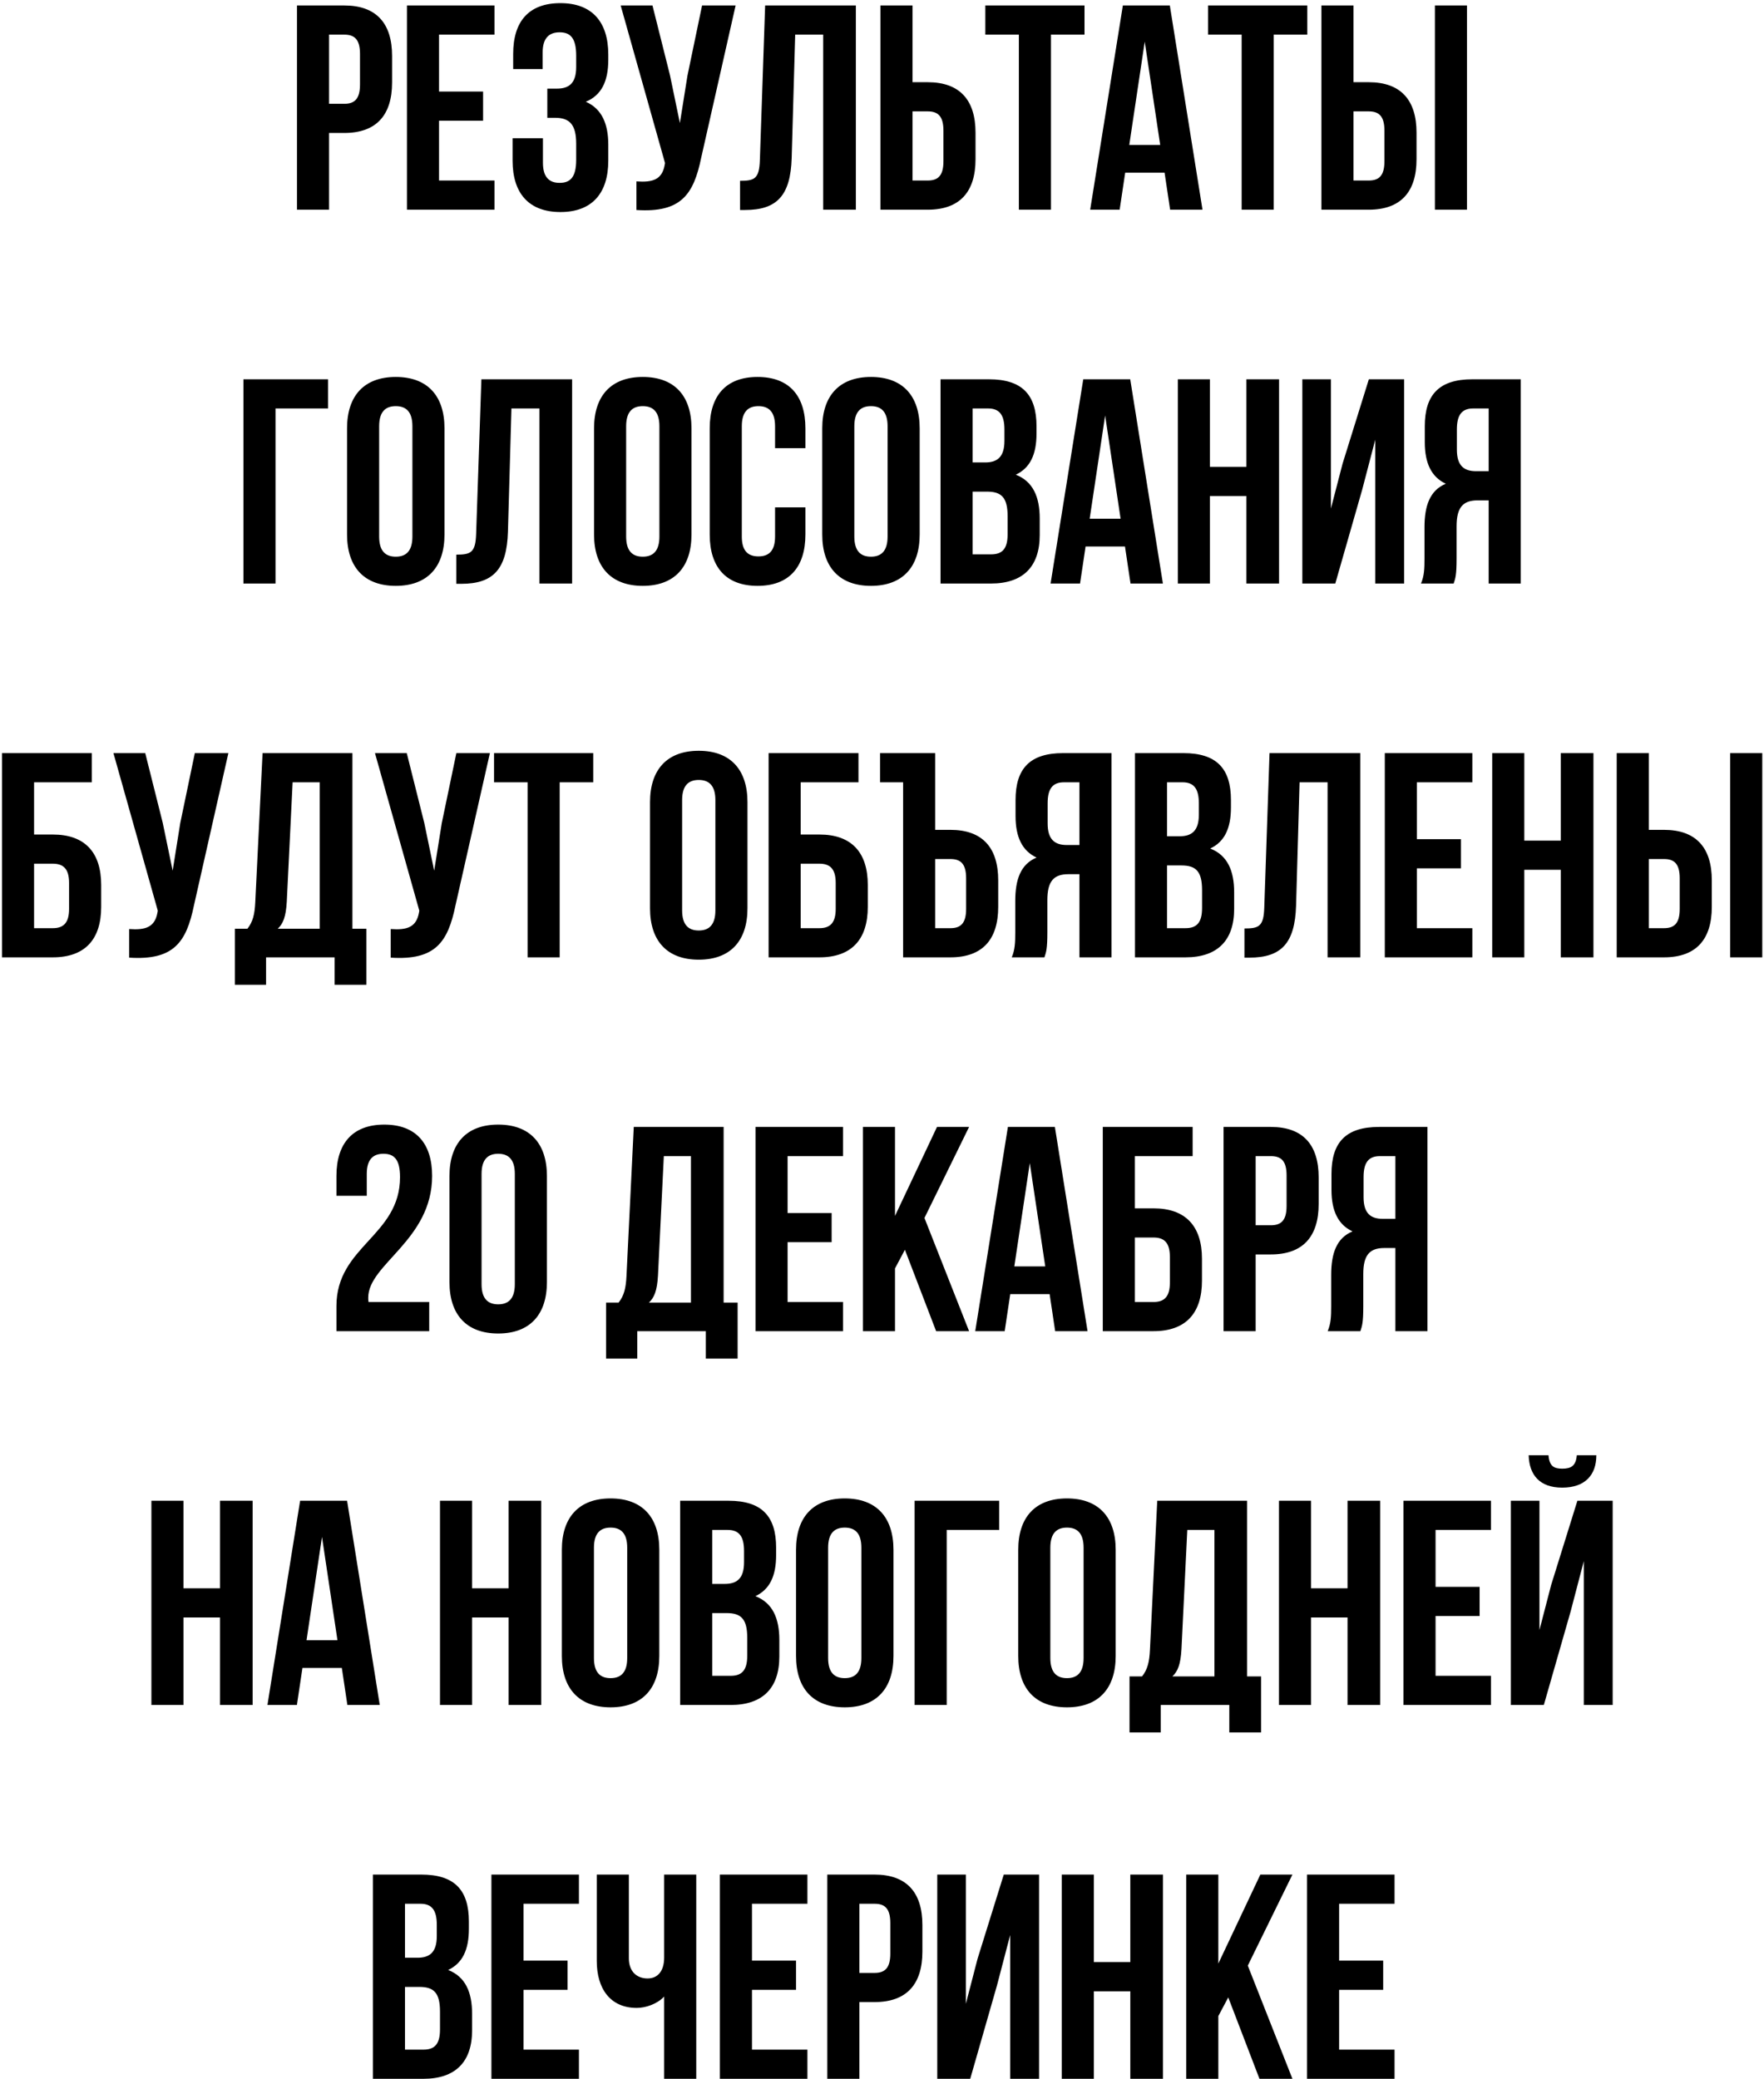<?xml version="1.0" encoding="UTF-8"?> <svg xmlns="http://www.w3.org/2000/svg" width="387" height="456" viewBox="0 0 387 456" fill="none"> <path d="M75.522 1.2H65.154V46H72.194V29.168H75.522C82.562 29.168 86.018 25.264 86.018 18.096V12.272C86.018 5.104 82.562 1.2 75.522 1.2ZM75.522 7.6C77.762 7.6 78.978 8.624 78.978 11.824V18.544C78.978 21.744 77.762 22.768 75.522 22.768H72.194V7.6H75.522ZM96.319 7.6H108.479V1.2H89.279V46H108.479V39.6H96.319V26.48H105.983V20.08H96.319V7.6ZM126.409 14.704C126.409 18.288 124.809 19.44 122.185 19.44H120.073V25.84H121.801C125.001 25.84 126.409 27.376 126.409 31.536V35.056C126.409 39.024 125.001 40.112 122.761 40.112C120.521 40.112 119.113 38.896 119.113 35.696V30.32H112.457V35.248C112.457 42.416 116.041 46.512 122.953 46.512C129.865 46.512 133.449 42.416 133.449 35.248V31.728C133.449 27.184 132.041 23.856 128.521 22.32C131.913 20.912 133.449 17.904 133.449 13.104V11.952C133.449 4.784 129.865 0.688 122.953 0.688C116.041 0.688 112.585 4.656 112.585 11.824V15.152H119.049V11.504C119.049 8.304 120.521 7.088 122.761 7.088C125.001 7.088 126.409 8.176 126.409 12.208V14.704ZM161.384 1.2H154.024L150.824 16.56L149.16 26.992L146.984 16.496L143.144 1.2H136.168L145.896 35.76L145.832 36.144C145.256 39.408 143.208 40.048 139.624 39.792V46.064C149.416 46.704 152.168 42.672 153.832 34.608L161.384 1.2ZM162.357 46.064H163.445C170.485 46.064 173.429 42.864 173.685 34.672L174.453 7.6H180.597V46H187.765V1.2H167.861L166.709 35.056C166.581 39.216 165.557 39.664 162.357 39.664V46.064ZM203.522 46C210.562 46 214.018 42.096 214.018 34.928V29.104C214.018 21.936 210.562 18.032 203.522 18.032H200.194V1.2H193.154V46H203.522ZM200.194 39.6V24.432H203.522C205.762 24.432 206.978 25.456 206.978 28.656V35.376C206.978 38.576 205.762 39.6 203.522 39.6H200.194ZM216.168 7.6H223.528V46H230.568V7.6H237.928V1.2H216.168V7.6ZM256.645 1.2H246.341L239.173 46H245.637L246.853 37.872H255.493L256.709 46H263.813L256.645 1.2ZM251.141 9.136L254.533 31.792H247.749L251.141 9.136ZM265.043 7.6H272.403V46H279.443V7.6H286.803V1.2H265.043V7.6ZM300.272 46C307.312 46 310.768 42.096 310.768 34.928V29.104C310.768 21.936 307.312 18.032 300.272 18.032H296.944V1.2H289.904V46H300.272ZM296.944 39.6V24.432H300.272C302.512 24.432 303.728 25.456 303.728 28.656V35.376C303.728 38.576 302.512 39.6 300.272 39.6H296.944ZM321.84 46V1.2H314.8V46H321.84ZM60.445 128V89.6H71.965V83.2H53.405V128H60.445ZM83.18 93.504C83.18 90.304 84.588 89.088 86.828 89.088C89.068 89.088 90.476 90.304 90.476 93.504V117.696C90.476 120.896 89.068 122.112 86.828 122.112C84.588 122.112 83.18 120.896 83.18 117.696V93.504ZM76.14 117.248C76.14 124.416 79.916 128.512 86.828 128.512C93.74 128.512 97.516 124.416 97.516 117.248V93.952C97.516 86.784 93.74 82.688 86.828 82.688C79.916 82.688 76.14 86.784 76.14 93.952V117.248ZM100.107 128.064H101.195C108.235 128.064 111.179 124.864 111.435 116.672L112.203 89.6H118.347V128H125.515V83.2H105.611L104.459 117.056C104.331 121.216 103.307 121.664 100.107 121.664V128.064ZM137.368 93.504C137.368 90.304 138.776 89.088 141.016 89.088C143.256 89.088 144.664 90.304 144.664 93.504V117.696C144.664 120.896 143.256 122.112 141.016 122.112C138.776 122.112 137.368 120.896 137.368 117.696V93.504ZM130.328 117.248C130.328 124.416 134.104 128.512 141.016 128.512C147.928 128.512 151.704 124.416 151.704 117.248V93.952C151.704 86.784 147.928 82.688 141.016 82.688C134.104 82.688 130.328 86.784 130.328 93.952V117.248ZM170.039 111.296V117.696C170.039 120.896 168.631 122.048 166.391 122.048C164.151 122.048 162.743 120.896 162.743 117.696V93.504C162.743 90.304 164.151 89.088 166.391 89.088C168.631 89.088 170.039 90.304 170.039 93.504V98.304H176.695V93.952C176.695 86.784 173.111 82.688 166.199 82.688C159.287 82.688 155.703 86.784 155.703 93.952V117.248C155.703 124.416 159.287 128.512 166.199 128.512C173.111 128.512 176.695 124.416 176.695 117.248V111.296H170.039ZM187.43 93.504C187.43 90.304 188.838 89.088 191.078 89.088C193.318 89.088 194.726 90.304 194.726 93.504V117.696C194.726 120.896 193.318 122.112 191.078 122.112C188.838 122.112 187.43 120.896 187.43 117.696V93.504ZM180.39 117.248C180.39 124.416 184.166 128.512 191.078 128.512C197.99 128.512 201.766 124.416 201.766 117.248V93.952C201.766 86.784 197.99 82.688 191.078 82.688C184.166 82.688 180.39 86.784 180.39 93.952V117.248ZM216.965 83.2H206.341V128H217.413C224.453 128 228.101 124.288 228.101 117.376V113.728C228.101 108.992 226.629 105.6 222.853 104.128C225.989 102.656 227.397 99.712 227.397 95.104V93.504C227.397 86.592 224.261 83.2 216.965 83.2ZM216.517 107.84C219.717 107.84 221.061 109.12 221.061 113.28V117.184C221.061 120.512 219.781 121.6 217.413 121.6H213.381V107.84H216.517ZM216.773 89.6C219.269 89.6 220.357 91.008 220.357 94.208V96.704C220.357 100.288 218.757 101.44 216.133 101.44H213.381V89.6H216.773ZM247.957 83.2H237.653L230.485 128H236.949L238.165 119.872H246.805L248.021 128H255.125L247.957 83.2ZM242.453 91.136L245.845 113.792H239.061L242.453 91.136ZM265.444 108.8H273.444V128H280.612V83.2H273.444V102.4H265.444V83.2H258.404V128H265.444V108.8ZM298.836 107.456L301.716 96.448V128H308.052V83.2H300.308L294.548 101.696L291.988 111.552V83.2H285.716V128H292.948L298.836 107.456ZM318.917 128C319.301 126.848 319.557 126.144 319.557 122.496V115.456C319.557 111.296 320.965 109.76 324.165 109.76H326.597V128H333.637V83.2H323.013C315.717 83.2 312.581 86.592 312.581 93.504V97.024C312.581 101.632 314.053 104.64 317.189 106.112C313.669 107.584 312.517 110.976 312.517 115.648V122.56C312.517 124.736 312.453 126.336 311.749 128H318.917ZM326.597 89.6V103.36H323.845C321.221 103.36 319.621 102.208 319.621 98.624V94.208C319.621 91.008 320.709 89.6 323.205 89.6H326.597ZM11.572 210C18.613 210 22.197 206.096 22.197 198.928V194.128C22.197 186.96 18.613 183.056 11.572 183.056H7.476V171.6H20.148V165.2H0.436V210H11.572ZM7.476 203.6V189.456H11.572C13.812 189.456 15.156 190.48 15.156 193.68V199.376C15.156 202.576 13.812 203.6 11.572 203.6H7.476ZM50.103 165.2H42.743L39.543 180.56L37.879 190.992L35.703 180.496L31.863 165.2H24.887L34.615 199.76L34.551 200.144C33.975 203.408 31.927 204.048 28.343 203.792V210.064C38.135 210.704 40.887 206.672 42.551 198.608L50.103 165.2ZM80.388 216.016V203.728H77.316V165.2H57.604L56.004 197.904C55.876 200.528 55.492 202.192 54.276 203.728H51.524V216.016H58.372V210H73.412V216.016H80.388ZM64.196 171.6H70.148V203.728H60.932C62.084 202.64 62.724 201.168 62.916 197.776L64.196 171.6ZM107.478 165.2H100.118L96.918 180.56L95.254 190.992L93.078 180.496L89.238 165.2H82.262L91.99 199.76L91.926 200.144C91.35 203.408 89.302 204.048 85.718 203.792V210.064C95.51 210.704 98.262 206.672 99.926 198.608L107.478 165.2ZM108.387 171.6H115.747V210H122.787V171.6H130.147V165.2H108.387V171.6ZM149.649 175.504C149.649 172.304 151.057 171.088 153.297 171.088C155.537 171.088 156.945 172.304 156.945 175.504V199.696C156.945 202.896 155.537 204.112 153.297 204.112C151.057 204.112 149.649 202.896 149.649 199.696V175.504ZM142.609 199.248C142.609 206.416 146.385 210.512 153.297 210.512C160.209 210.512 163.985 206.416 163.985 199.248V175.952C163.985 168.784 160.209 164.688 153.297 164.688C146.385 164.688 142.609 168.784 142.609 175.952V199.248ZM179.76 210C186.8 210 190.384 206.096 190.384 198.928V194.128C190.384 186.96 186.8 183.056 179.76 183.056H175.664V171.6H188.336V165.2H168.624V210H179.76ZM175.664 203.6V189.456H179.76C182 189.456 183.344 190.48 183.344 193.68V199.376C183.344 202.576 182 203.6 179.76 203.6H175.664ZM193.075 171.6H198.131V210H208.499C215.539 210 218.995 206.096 218.995 198.928V193.104C218.995 185.936 215.539 182.032 208.499 182.032H205.171V165.2H193.075V171.6ZM205.171 203.6V188.432H208.499C210.739 188.432 211.955 189.456 211.955 192.656V199.376C211.955 202.576 210.739 203.6 208.499 203.6H205.171ZM229.135 210C229.52 208.848 229.776 208.144 229.776 204.496V197.456C229.776 193.296 231.184 191.76 234.384 191.76H236.816V210H243.856V165.2H233.232C225.936 165.2 222.799 168.592 222.799 175.504V179.024C222.799 183.632 224.272 186.64 227.408 188.112C223.888 189.584 222.736 192.976 222.736 197.648V204.56C222.736 206.736 222.672 208.336 221.968 210H229.135ZM236.816 171.6V185.36H234.064C231.44 185.36 229.84 184.208 229.84 180.624V176.208C229.84 173.008 230.928 171.6 233.424 171.6H236.816ZM259.622 165.2H248.998V210H260.07C267.11 210 270.758 206.288 270.758 199.376V195.728C270.758 190.992 269.286 187.6 265.51 186.128C268.646 184.656 270.054 181.712 270.054 177.104V175.504C270.054 168.592 266.918 165.2 259.622 165.2ZM259.174 189.84C262.374 189.84 263.718 191.12 263.718 195.28V199.184C263.718 202.512 262.438 203.6 260.07 203.6H256.038V189.84H259.174ZM259.43 171.6C261.926 171.6 263.014 173.008 263.014 176.208V178.704C263.014 182.288 261.414 183.44 258.79 183.44H256.038V171.6H259.43ZM273.014 210.064H274.102C281.142 210.064 284.086 206.864 284.342 198.672L285.11 171.6H291.253V210H298.422V165.2H278.518L277.366 199.056C277.238 203.216 276.214 203.664 273.014 203.664V210.064ZM310.85 171.6H323.01V165.2H303.81V210H323.01V203.6H310.85V190.48H320.514V184.08H310.85V171.6ZM334.413 190.8H342.413V210H349.581V165.2H342.413V184.4H334.413V165.2H327.373V210H334.413V190.8ZM365.053 210C372.093 210 375.549 206.096 375.549 198.928V193.104C375.549 185.936 372.093 182.032 365.053 182.032H361.725V165.2H354.685V210H365.053ZM361.725 203.6V188.432H365.053C367.293 188.432 368.509 189.456 368.509 192.656V199.376C368.509 202.576 367.293 203.6 365.053 203.6H361.725ZM386.621 210V165.2H379.581V210H386.621ZM87.762 258.208C87.762 271.136 73.81 273.312 73.81 286.496V292H94.162V285.6H80.85C80.786 285.28 80.786 284.96 80.786 284.64C80.786 277.28 94.802 272.032 94.802 257.952C94.802 250.784 91.218 246.688 84.306 246.688C77.394 246.688 73.81 250.784 73.81 257.952V262.304H80.466V257.504C80.466 254.304 81.874 253.088 84.114 253.088C86.354 253.088 87.762 254.176 87.762 258.208ZM105.649 257.504C105.649 254.304 107.057 253.088 109.297 253.088C111.537 253.088 112.945 254.304 112.945 257.504V281.696C112.945 284.896 111.537 286.112 109.297 286.112C107.057 286.112 105.649 284.896 105.649 281.696V257.504ZM98.609 281.248C98.609 288.416 102.385 292.512 109.297 292.512C116.209 292.512 119.985 288.416 119.985 281.248V257.952C119.985 250.784 116.209 246.688 109.297 246.688C102.385 246.688 98.609 250.784 98.609 257.952V281.248ZM161.826 298.016V285.728H158.754V247.2H139.042L137.442 279.904C137.314 282.528 136.93 284.192 135.714 285.728H132.962V298.016H139.81V292H154.85V298.016H161.826ZM145.634 253.6H151.586V285.728H142.37C143.522 284.64 144.162 283.168 144.354 279.776L145.634 253.6ZM172.788 253.6H184.948V247.2H165.748V292H184.948V285.6H172.788V272.48H182.452V266.08H172.788V253.6ZM205.374 292H212.606L202.814 267.168L212.606 247.2H205.566L196.35 266.72V247.2H189.31V292H196.35V278.24L198.526 274.144L205.374 292ZM231.426 247.2H221.122L213.954 292H220.418L221.634 283.872H230.274L231.49 292H238.594L231.426 247.2ZM225.922 255.136L229.314 277.792H222.53L225.922 255.136ZM253.073 292C260.113 292 263.697 288.096 263.697 280.928V276.128C263.697 268.96 260.113 265.056 253.073 265.056H248.977V253.6H261.649V247.2H241.937V292H253.073ZM248.977 285.6V271.456H253.073C255.312 271.456 256.657 272.48 256.657 275.68V281.376C256.657 284.576 255.312 285.6 253.073 285.6H248.977ZM278.803 247.2H268.435V292H275.475V275.168H278.803C285.843 275.168 289.299 271.264 289.299 264.096V258.272C289.299 251.104 285.843 247.2 278.803 247.2ZM278.803 253.6C281.043 253.6 282.259 254.624 282.259 257.824V264.544C282.259 267.744 281.043 268.768 278.803 268.768H275.475V253.6H278.803ZM298.448 292C298.832 290.848 299.088 290.144 299.088 286.496V279.456C299.088 275.296 300.496 273.76 303.696 273.76H306.128V292H313.168V247.2H302.544C295.248 247.2 292.112 250.592 292.112 257.504V261.024C292.112 265.632 293.584 268.64 296.72 270.112C293.2 271.584 292.048 274.976 292.048 279.648V286.56C292.048 288.736 291.984 290.336 291.28 292H298.448ZM306.128 253.6V267.36H303.376C300.752 267.36 299.152 266.208 299.152 262.624V258.208C299.152 255.008 300.24 253.6 302.736 253.6H306.128ZM40.256 354.8H48.256V374H55.424V329.2H48.256V348.4H40.256V329.2H33.216V374H40.256V354.8ZM76.145 329.2H65.841L58.673 374H65.137L66.353 365.872H74.993L76.209 374H83.313L76.145 329.2ZM70.641 337.136L74.033 359.792H67.249L70.641 337.136ZM103.569 354.8H111.569V374H118.737V329.2H111.569V348.4H103.569V329.2H96.529V374H103.569V354.8ZM130.305 339.504C130.305 336.304 131.713 335.088 133.953 335.088C136.193 335.088 137.601 336.304 137.601 339.504V363.696C137.601 366.896 136.193 368.112 133.953 368.112C131.713 368.112 130.305 366.896 130.305 363.696V339.504ZM123.265 363.248C123.265 370.416 127.041 374.512 133.953 374.512C140.865 374.512 144.641 370.416 144.641 363.248V339.952C144.641 332.784 140.865 328.688 133.953 328.688C127.041 328.688 123.265 332.784 123.265 339.952V363.248ZM159.84 329.2H149.216V374H160.288C167.328 374 170.976 370.288 170.976 363.376V359.728C170.976 354.992 169.504 351.6 165.728 350.128C168.864 348.656 170.272 345.712 170.272 341.104V339.504C170.272 332.592 167.136 329.2 159.84 329.2ZM159.392 353.84C162.592 353.84 163.936 355.12 163.936 359.28V363.184C163.936 366.512 162.656 367.6 160.288 367.6H156.256V353.84H159.392ZM159.648 335.6C162.144 335.6 163.232 337.008 163.232 340.208V342.704C163.232 346.288 161.632 347.44 159.008 347.44H156.256V335.6H159.648ZM181.68 339.504C181.68 336.304 183.088 335.088 185.328 335.088C187.568 335.088 188.976 336.304 188.976 339.504V363.696C188.976 366.896 187.568 368.112 185.328 368.112C183.088 368.112 181.68 366.896 181.68 363.696V339.504ZM174.64 363.248C174.64 370.416 178.416 374.512 185.328 374.512C192.24 374.512 196.016 370.416 196.016 363.248V339.952C196.016 332.784 192.24 328.688 185.328 328.688C178.416 328.688 174.64 332.784 174.64 339.952V363.248ZM207.695 374V335.6H219.215V329.2H200.655V374H207.695ZM230.43 339.504C230.43 336.304 231.838 335.088 234.078 335.088C236.318 335.088 237.726 336.304 237.726 339.504V363.696C237.726 366.896 236.318 368.112 234.078 368.112C231.838 368.112 230.43 366.896 230.43 363.696V339.504ZM223.39 363.248C223.39 370.416 227.166 374.512 234.078 374.512C240.99 374.512 244.766 370.416 244.766 363.248V339.952C244.766 332.784 240.99 328.688 234.078 328.688C227.166 328.688 223.39 332.784 223.39 339.952V363.248ZM276.669 380.016V367.728H273.597V329.2H253.885L252.285 361.904C252.157 364.528 251.773 366.192 250.557 367.728H247.805V380.016H254.653V374H269.693V380.016H276.669ZM260.477 335.6H266.429V367.728H257.213C258.365 366.64 259.005 365.168 259.197 361.776L260.477 335.6ZM287.631 354.8H295.631V374H302.799V329.2H295.631V348.4H287.631V329.2H280.591V374H287.631V354.8ZM314.944 335.6H327.104V329.2H307.904V374H327.104V367.6H314.944V354.48H324.608V348.08H314.944V335.6ZM338.698 374H331.466V329.2H337.738V357.552L340.298 347.696L346.058 329.2H353.802V374H347.466V342.448L344.586 353.456L338.698 374ZM345.93 319.216C345.738 321.584 344.65 322.16 342.73 322.16C340.874 322.16 339.914 321.584 339.722 319.216H335.37C335.498 323.568 337.802 326.32 342.73 326.32C347.722 326.32 350.218 323.568 350.218 319.216H345.93ZM92.434 411.2H81.81V456H92.882C99.922 456 103.57 452.288 103.57 445.376V441.728C103.57 436.992 102.098 433.6 98.322 432.128C101.458 430.656 102.866 427.712 102.866 423.104V421.504C102.866 414.592 99.73 411.2 92.434 411.2ZM91.986 435.84C95.186 435.84 96.53 437.12 96.53 441.28V445.184C96.53 448.512 95.25 449.6 92.882 449.6H88.85V435.84H91.986ZM92.242 417.6C94.738 417.6 95.826 419.008 95.826 422.208V424.704C95.826 428.288 94.226 429.44 91.602 429.44H88.85V417.6H92.242ZM114.85 417.6H127.01V411.2H107.81V456H127.01V449.6H114.85V436.48H124.514V430.08H114.85V417.6ZM145.708 411.2V429.376C145.708 432.384 144.301 433.984 142.061 433.984C139.821 433.984 137.965 432.576 137.965 429.568V411.2H130.924V430.144C130.924 436.288 133.933 440.448 139.693 440.448C141.613 440.448 144.173 439.616 145.708 437.952V456H152.749V411.2H145.708ZM164.975 417.6H177.135V411.2H157.935V456H177.135V449.6H164.975V436.48H174.639V430.08H164.975V417.6ZM191.866 411.2H181.498V456H188.538V439.168H191.866C198.906 439.168 202.362 435.264 202.362 428.096V422.272C202.362 415.104 198.906 411.2 191.866 411.2ZM191.866 417.6C194.106 417.6 195.322 418.624 195.322 421.824V428.544C195.322 431.744 194.106 432.768 191.866 432.768H188.538V417.6H191.866ZM218.743 435.456L221.623 424.448V456H227.959V411.2H220.215L214.455 429.696L211.895 439.552V411.2H205.623V456H212.855L218.743 435.456ZM239.975 436.8H247.975V456H255.143V411.2H247.975V430.4H239.975V411.2H232.935V456H239.975V436.8ZM276.312 456H283.544L273.752 431.168L283.544 411.2H276.503L267.288 430.72V411.2H260.248V456H267.288V442.24L269.464 438.144L276.312 456ZM293.788 417.6H305.948V411.2H286.748V456H305.948V449.6H293.788V436.48H303.452V430.08H293.788V417.6Z" fill="black"></path> </svg> 